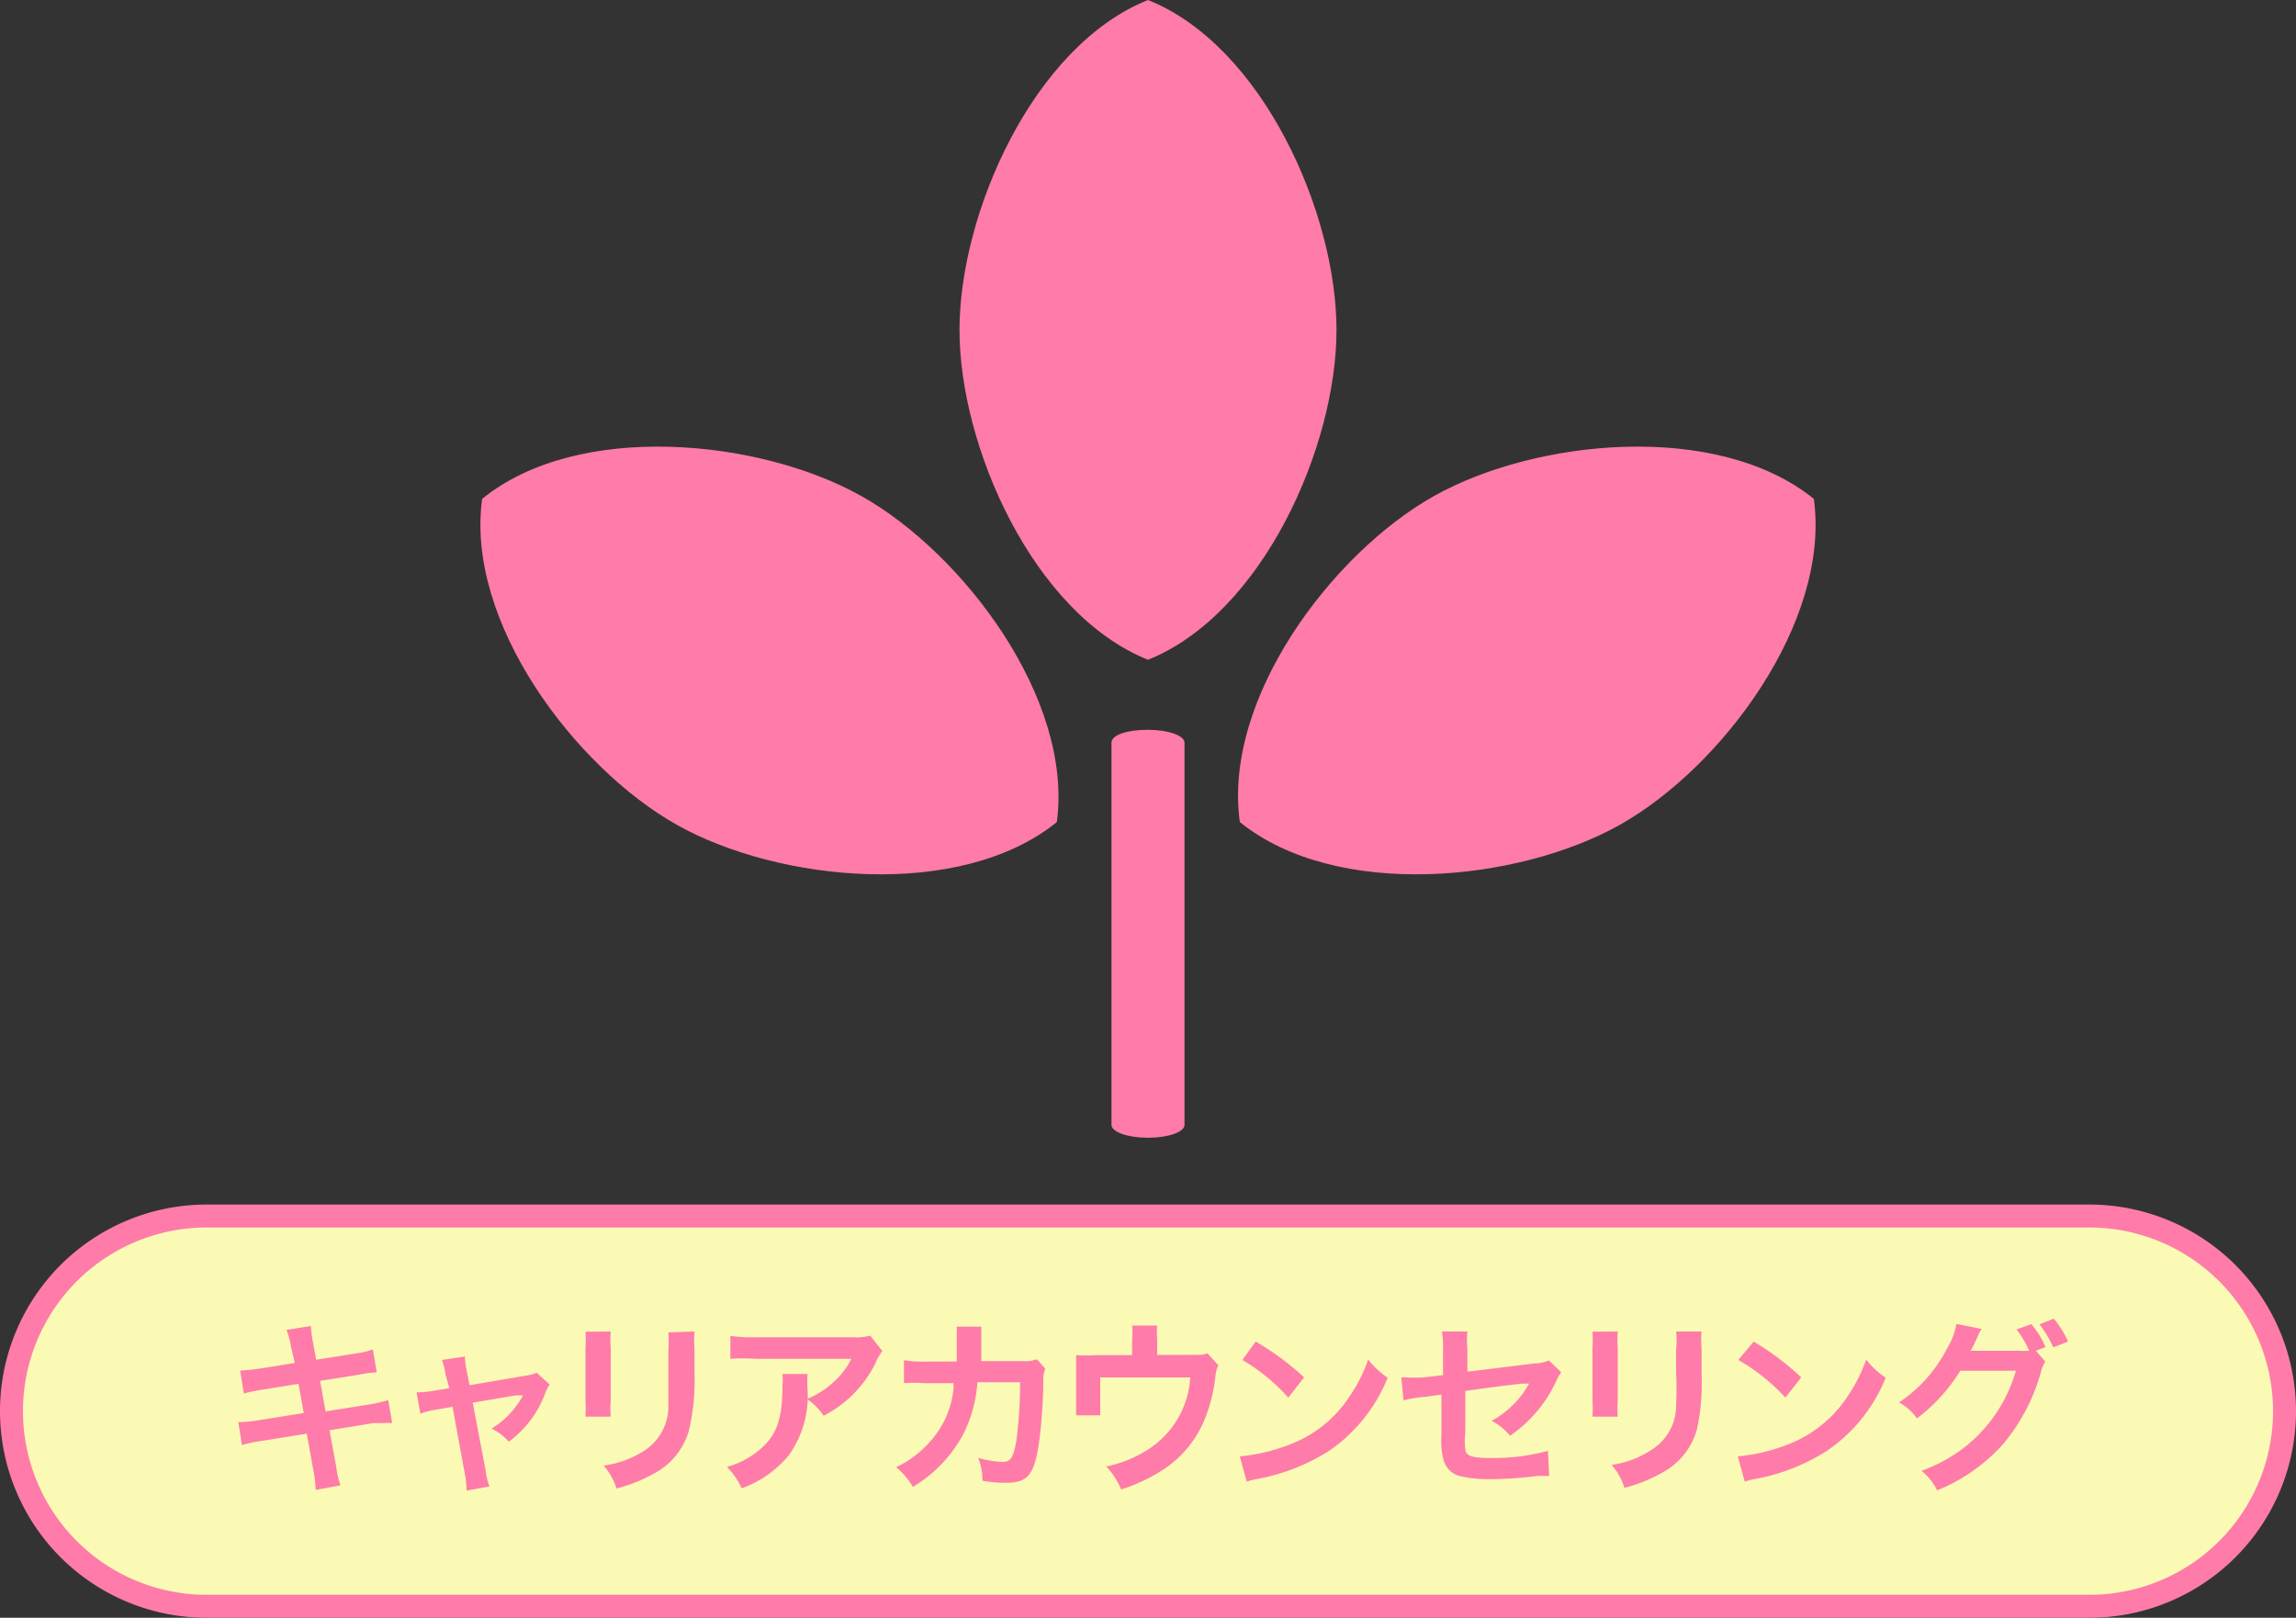 <svg xmlns="http://www.w3.org/2000/svg" viewBox="0 0 100 70.47"><rect x="0" y="0" width="100" height="70.47" fill="#333333" stroke="none"/><defs><style>.cls-1{fill:#fafab4;}.cls-2{fill:#ff7ba9;}</style></defs><title>consul_04</title><g id="レイヤー_2" data-name="レイヤー 2"><g id="Data"><path class="cls-1" d="M9,70A8.5,8.5,0,0,1,9,53H91a8.5,8.5,0,0,1,0,17Z"/><path class="cls-2" d="M91,53.47a8,8,0,0,1,0,16H9a8,8,0,0,1,0-16H91m0-1H9a9,9,0,0,0,0,18H91a9,9,0,0,0,0-18Z"/><path class="cls-2" d="M12.68,58.69a4,4,0,0,0-.2-.76l1.06-.17a5.31,5.31,0,0,0,.1.76l.13.71,1.7-.27a3.37,3.37,0,0,0,.77-.18l.17,1a4.88,4.88,0,0,0-.77.1l-1.7.27.24,1.33,1.89-.3a6.76,6.76,0,0,0,.84-.19l.17,1a2.33,2.33,0,0,0-.37,0l-.13,0-.32,0-1.91.31.29,1.57a4,4,0,0,0,.19.83l-1.08.2a5.56,5.56,0,0,0-.1-.85l-.29-1.6-2,.32a4.82,4.82,0,0,0-.82.18l-.16-1a5.49,5.49,0,0,0,.85-.08l2-.32L13,60.28l-1.5.24a8.25,8.25,0,0,0-.88.18l-.16-1a7.51,7.51,0,0,0,.88-.09l1.5-.24Z"/><path class="cls-2" d="M19.4,59.85a2.53,2.53,0,0,0-.15-.61l1-.15a3,3,0,0,0,.08.63l.12.62,2.4-.41a2.16,2.16,0,0,0,.53-.13l.56.51a1.71,1.71,0,0,0-.2.39,4.56,4.56,0,0,1-1.58,2.1,2.37,2.37,0,0,0-.75-.57,3.81,3.81,0,0,0,1.37-1.45l-.3,0-1.89.32.57,3a2.56,2.56,0,0,0,.16.65l-1,.18a4,4,0,0,0-.06-.65l-.55-3-.69.12a3.51,3.51,0,0,0-.71.18l-.17-.93a4.21,4.21,0,0,0,.76-.07l.67-.11Z"/><path class="cls-2" d="M26.6,58a4.47,4.47,0,0,0,0,.73V61a4.2,4.2,0,0,0,0,.71H25.5a6.94,6.94,0,0,0,0-.73V58.74a6.17,6.17,0,0,0,0-.73Zm3.65,0a4,4,0,0,0,0,.75v1.1A9.45,9.45,0,0,1,30,62.33a3.07,3.07,0,0,1-1.58,1.89,6.63,6.63,0,0,1-1.57.62,2.7,2.7,0,0,0-.56-1A4.22,4.22,0,0,0,28,63.23a2.3,2.3,0,0,0,1.11-2.06c0-.35,0-.71,0-1.36v-1a4.58,4.58,0,0,0,0-.77Z"/><path class="cls-2" d="M35.17,59.85a4.67,4.67,0,0,0,0,.65,4.43,4.43,0,0,1-.8,2.87,4.67,4.67,0,0,1-2.07,1.46,3,3,0,0,0-.64-.93A3.78,3.78,0,0,0,33,63.22c.82-.66,1.08-1.36,1.08-2.89a2.15,2.15,0,0,0,0-.48Zm3.26-1a2.54,2.54,0,0,0-.32.57A5.12,5.12,0,0,1,36.87,61a5,5,0,0,1-1,.67,2.63,2.63,0,0,0-.72-.73,3.87,3.87,0,0,0,1.17-.75,3.28,3.28,0,0,0,.76-1H32.9a7.68,7.68,0,0,0-1.09,0v-1a6.26,6.26,0,0,0,1.11.06h4.2a2.37,2.37,0,0,0,.78-.07Z"/><path class="cls-2" d="M45.53,59.62a1.19,1.19,0,0,0-.09.54c0,.92-.11,2.16-.19,2.7-.21,1.4-.49,1.73-1.46,1.73a5.48,5.48,0,0,1-1-.09,2.56,2.56,0,0,0-.19-1,4.06,4.06,0,0,0,1.06.18c.35,0,.47-.17.6-.88a19.5,19.5,0,0,0,.17-2.59H42.57a5.9,5.9,0,0,1-.64,2.31,6,6,0,0,1-2.17,2.25,3.29,3.29,0,0,0-.73-.86,4.54,4.54,0,0,0,2.09-2,4.14,4.14,0,0,0,.41-1.41c0-.12,0-.2,0-.25H40.24a6.09,6.09,0,0,0-.87,0v-1a4.54,4.54,0,0,0,.89.06h1.41c0-.3,0-.77,0-1v-.2a2,2,0,0,0,0-.32l1.07,0c0,.1,0,.14,0,.25s0,.1,0,.15,0,.17,0,.59c0,.18,0,.26,0,.51h1.79a1.47,1.47,0,0,0,.63-.08Z"/><path class="cls-2" d="M53.06,59.47a1.45,1.45,0,0,0-.12.45,7,7,0,0,1-.51,2,4.79,4.79,0,0,1-2,2.24,7.49,7.49,0,0,1-1.6.72,3.2,3.2,0,0,0-.65-1,5.35,5.35,0,0,0,1.71-.67A4,4,0,0,0,51.84,60H47.92v1c0,.26,0,.47,0,.65H46.87c0-.2,0-.45,0-.68V59.8c0-.34,0-.55,0-.77a6.49,6.49,0,0,0,.86,0h1.58v-.7a3.34,3.34,0,0,0,0-.59H50.4a3.15,3.15,0,0,0,0,.58v.7H51.8c.6,0,.6,0,.79-.07Z"/><path class="cls-2" d="M54,63.44a8,8,0,0,0,2.38-.6,5.38,5.38,0,0,0,2.39-2,6.48,6.48,0,0,0,.82-1.62,3.55,3.55,0,0,0,.85.79,7.06,7.06,0,0,1-2.54,3.18,8.8,8.8,0,0,1-3.07,1.22,3.12,3.12,0,0,0-.53.13Zm.69-5A11.72,11.72,0,0,1,56.8,60l-.69.88a8.27,8.27,0,0,0-2-1.64Z"/><path class="cls-2" d="M68,59.78a1.69,1.69,0,0,0-.23.4,5.88,5.88,0,0,1-2,2.36,2.73,2.73,0,0,0-.8-.65,4.2,4.2,0,0,0,1.32-1.14c.12-.17.16-.24.31-.48l-.31,0c-.81.09-1.64.2-2.47.32v1.82a2.74,2.74,0,0,0,0,.7c0,.32.31.4,1.13.4a9,9,0,0,0,2.47-.31l.05,1.09-.49,0a17.2,17.2,0,0,1-2,.14,5.47,5.47,0,0,1-1.43-.14,1,1,0,0,1-.69-.74,3.19,3.19,0,0,1-.08-1V60.75l-.75.1a5.15,5.15,0,0,0-.9.15l-.1-1h.19A7,7,0,0,0,62,60l.85-.1V58.74A4,4,0,0,0,62.8,58h1.11a3.89,3.89,0,0,0,0,.75v1l2.93-.36a1.54,1.54,0,0,0,.62-.13Z"/><path class="cls-2" d="M70.46,58a4.47,4.47,0,0,0,0,.73V61a4.2,4.2,0,0,0,0,.71h-1.1a6.94,6.94,0,0,0,0-.73V58.74a6.17,6.17,0,0,0,0-.73Zm3.65,0a4,4,0,0,0,0,.75v1.1a9.45,9.45,0,0,1-.21,2.45,3.11,3.11,0,0,1-1.58,1.89,6.63,6.63,0,0,1-1.57.62,2.7,2.7,0,0,0-.56-1,4.12,4.12,0,0,0,1.73-.65A2.26,2.26,0,0,0,73,61.17a12.31,12.31,0,0,0,0-1.36v-1A3.7,3.7,0,0,0,73,58Z"/><path class="cls-2" d="M75.69,63.44a8,8,0,0,0,2.38-.6,5.44,5.44,0,0,0,2.39-2,6.83,6.83,0,0,0,.82-1.62,3.37,3.37,0,0,0,.85.79,7,7,0,0,1-2.55,3.18,8.67,8.67,0,0,1-3.06,1.22,2.88,2.88,0,0,0-.53.13Zm.69-5A11.72,11.72,0,0,1,78.45,60l-.69.88a8.45,8.45,0,0,0-2.05-1.64Z"/><path class="cls-2" d="M89.08,59.31a1.51,1.51,0,0,0-.2.49,8.35,8.35,0,0,1-1.65,3.12,7.79,7.79,0,0,1-2.86,2,2.53,2.53,0,0,0-.68-.85,7,7,0,0,0,1.76-.94,6.51,6.51,0,0,0,2.35-3.42l-2.42,0a7.77,7.77,0,0,1-1.89,2.08,2.15,2.15,0,0,0-.78-.7,6.21,6.21,0,0,0,2.09-2.35,3,3,0,0,0,.41-1.07l1.1.22a.94.94,0,0,0-.16.3c-.15.32-.2.44-.32.65h.39l1.76,0a3.06,3.06,0,0,0,.4,0,4.47,4.47,0,0,0-.55-.93l.64-.23a3.68,3.68,0,0,1,.62,1l-.42.16Zm.35-.62a5.16,5.16,0,0,0-.6-1l.62-.25a4.1,4.1,0,0,1,.62,1Z"/><path class="cls-2" d="M58.21,14.37C58.21,9.29,55,2,50,0c-5,2-8.21,9.29-8.21,14.37S45,26.73,50,28.74C55,26.73,58.21,19.45,58.21,14.37Z"/><path class="cls-2" d="M54,35.81c4.21,3.4,12.12,2.61,16.55.12S79.74,27.1,79,21.73c-4.21-3.4-12.12-2.61-16.55-.12S53.25,30.43,54,35.81Z"/><path class="cls-2" d="M29.48,35.93c4.43,2.49,12.34,3.28,16.55-.12.72-5.37-4.08-11.71-8.51-14.2S25.18,18.33,21,21.73C20.26,27.1,25.05,33.44,29.48,35.93Z"/><path class="cls-2" d="M48.41,32.35V49c0,.31.71.56,1.59.56s1.59-.25,1.59-.56V32.35c0-.31-.71-.56-1.59-.56S48.41,32,48.41,32.35Z"/></g></g></svg>